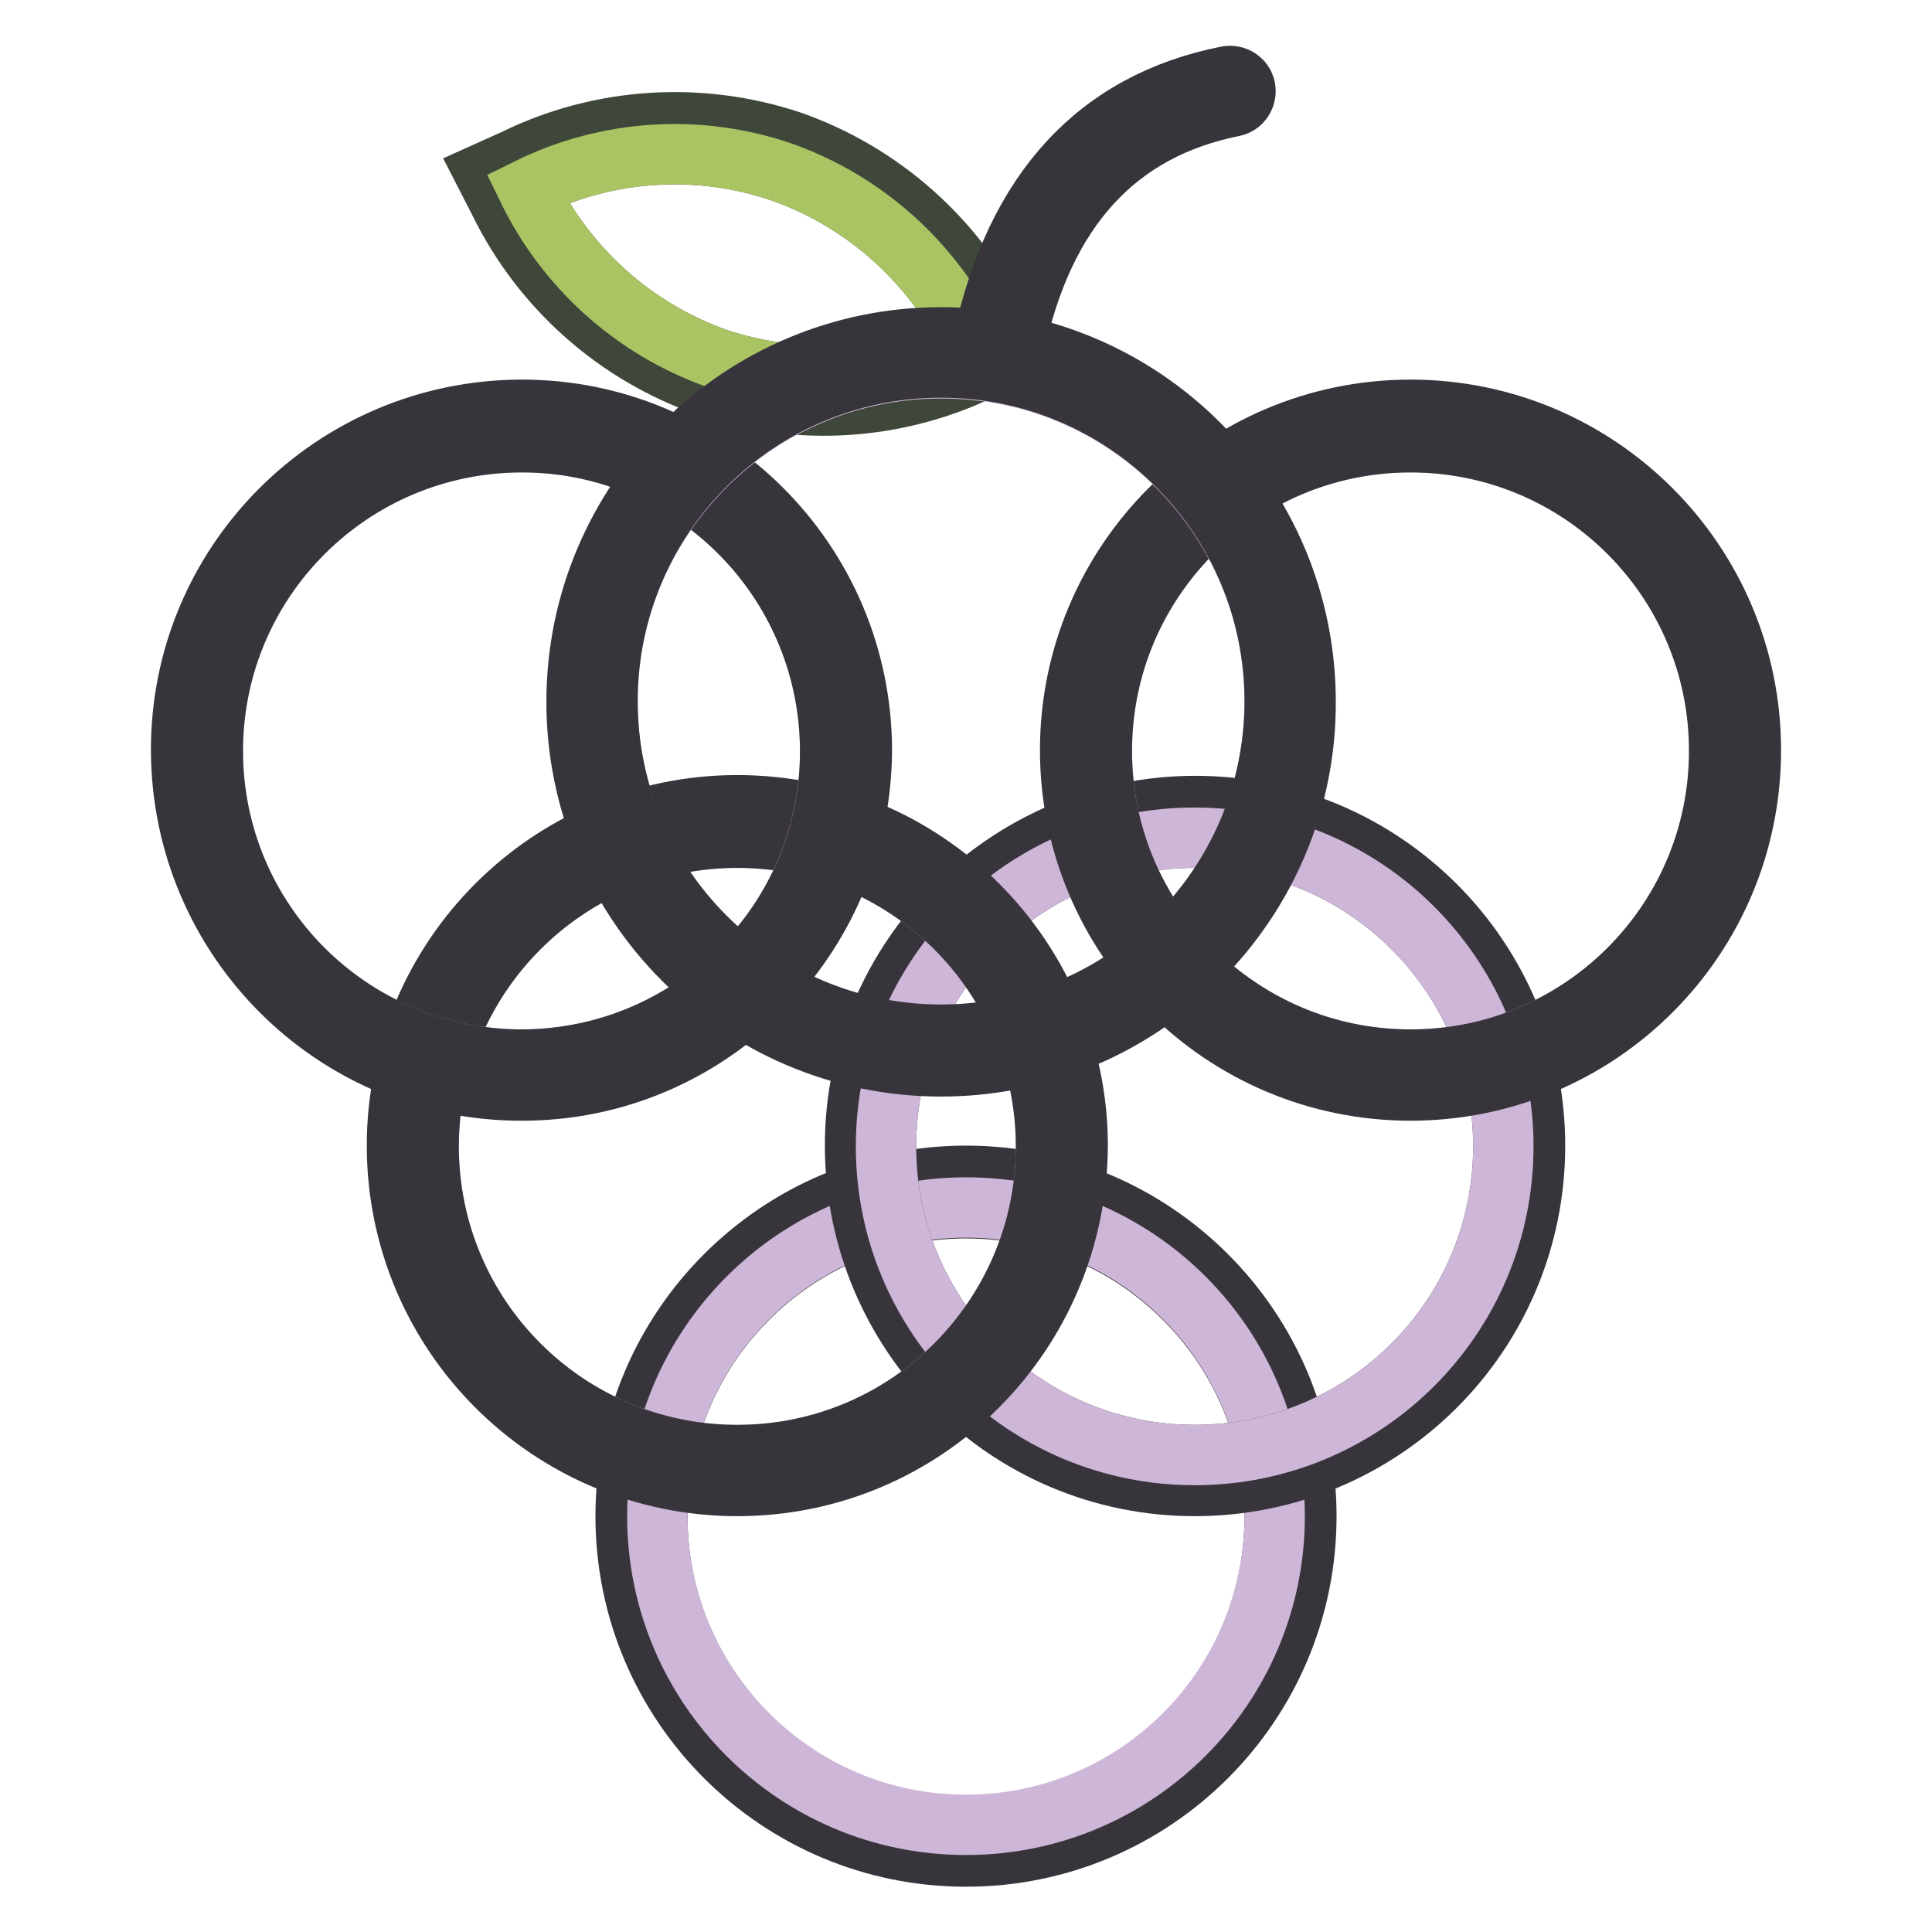 <?xml version="1.0" encoding="utf-8"?>
<!-- Svg Vector Icons : http://www.onlinewebfonts.com/icon -->
<!DOCTYPE svg PUBLIC "-//W3C//DTD SVG 1.1//EN" "http://www.w3.org/Graphics/SVG/1.1/DTD/svg11.dtd">
<svg version="1.1" xmlns="http://www.w3.org/2000/svg" xmlns:xlink="http://www.w3.org/1999/xlink" x="0px" y="0px" viewBox="0 0 256 256" enable-background="new 0 0 256 256" xml:space="preserve">
<g> <path stroke-width="8" fill-opacity="0" stroke="#3f473a"  d="M69.9,25C75,35.5,84,43.6,95,47.5c11.1,3.7,23.2,2.9,33.7-2.2c-5.1-10.5-14.1-18.6-25.1-22.5 C92.5,19,80.4,19.8,69.9,25z M66.2,26.8l-2-3.9l4-1.8c11.4-5.6,24.6-6.4,36.6-2.4c12,4.2,21.9,13,27.5,24.4l2.1,3.9l-4,1.8 c-11.4,5.6-24.6,6.5-36.6,2.4C81.7,47,71.8,38.2,66.2,26.8L66.2,26.8z"/> <path stroke-width="8" fill-opacity="0" stroke="#abc463"  d="M69.9,25C75,35.5,84,43.6,95,47.5c11.1,3.7,23.2,2.9,33.7-2.2c-5.1-10.5-14.1-18.6-25.1-22.5 C92.5,19,80.4,19.8,69.9,25z"/> <path stroke-width="8" fill-opacity="0" stroke="#37343b"  d="M128,241.9c22.6,0,40.9-18.3,40.9-40.9c0-22.6-18.3-40.9-40.9-40.9c-22.6,0-40.9,18.3-40.9,40.9l0,0 C87.1,223.5,105.4,241.9,128,241.9z M128,246c-24.9,0-45.1-20.2-45.1-45.1s20.2-45.1,45.1-45.1c24.9,0,45.1,20.2,45.1,45.1l0,0 C173.1,225.8,152.9,246,128,246z"/> <path stroke-width="8" fill-opacity="0" stroke="#cdb6d7"  d="M87.1,200.9c0,22.6,18.3,40.9,40.9,40.9c22.6,0,40.9-18.3,40.9-40.9c0-22.6-18.3-40.9-40.9-40.9 C105.4,160,87.1,178.4,87.1,200.9L87.1,200.9z"/> <path stroke-width="8" fill-opacity="0" stroke="#37343b"  d="M158.3,192.8c22.6,0,40.9-18.3,40.9-40.9c0-22.6-18.3-40.9-40.9-40.9c-22.6,0-40.9,18.3-40.9,40.9 C117.4,174.5,135.7,192.8,158.3,192.8C158.3,192.8,158.3,192.8,158.3,192.8z M158.3,196.9c-24.9,0-45-20.2-45-45.1 c0-24.9,20.2-45,45.1-45c24.9,0,45,20.2,45,45C203.4,176.8,183.2,196.9,158.3,196.9L158.3,196.9L158.3,196.9z"/> <path stroke-width="8" fill-opacity="0" stroke="#cdb6d7"  d="M117.4,151.9c0,22.6,18.3,40.9,40.9,40.9s40.9-18.3,40.9-40.9c0,0,0,0,0,0c0-22.6-18.3-40.9-40.9-40.9 S117.4,129.3,117.4,151.9z"/> <path stroke-width="8" fill-opacity="0" stroke="#cdb6d7"  d="M56.8,151.9c0,22.6,18.3,40.9,40.9,40.9s40.9-18.3,40.9-40.9c0-22.6-18.3-40.9-40.9-40.9 S56.8,129.3,56.8,151.9z"/> <path stroke-width="8" fill-opacity="0" stroke="#37343b"  d="M97.7,192.8c22.6,0,40.9-18.3,40.9-40.9c0-22.6-18.3-40.9-40.9-40.9c-22.6,0-40.9,18.3-40.9,40.9 C56.8,174.5,75.1,192.8,97.7,192.8C97.7,192.8,97.7,192.8,97.7,192.8z M97.7,196.9c-24.9,0-45.1-20.2-45.1-45.1 s20.2-45.1,45.1-45.1c24.9,0,45,20.2,45.1,45C142.7,176.7,122.6,196.9,97.7,196.9L97.7,196.9z"/> <path stroke-width="8" fill-opacity="0" stroke="#d3c1de"  d="M28.2,99.5c0,22.6,18.3,40.9,40.9,40.9c22.6,0,40.9-18.3,40.9-40.9l0,0c0-22.6-18.3-40.9-40.9-40.9 C46.5,58.6,28.2,76.9,28.2,99.5L28.2,99.5z"/> <path stroke-width="8" fill-opacity="0" stroke="#d3c1de"  d="M146,99.5c0,22.6,18.3,40.9,40.9,40.9c22.6,0,40.9-18.3,40.9-40.9l0,0c0-22.6-18.3-40.9-40.9-40.9 C164.3,58.6,146,76.9,146,99.5L146,99.5z"/> <path stroke-width="8" fill-opacity="0" stroke="#37343b"  d="M69.2,140.4c22.6-0.1,40.9-18.4,40.8-41c-0.1-22.6-18.4-40.9-41-40.8c-22.6,0.1-40.8,18.4-40.8,40.9 C28.2,122.1,46.5,140.4,69.2,140.4C69.1,140.4,69.2,140.4,69.2,140.4z M69.2,144.5c-24.9,0.1-45.1-20.1-45.2-45s20.1-45.1,45-45.2 c24.9-0.1,45.1,20.1,45.2,45c0,0,0,0.1,0,0.1C114.1,124.3,94,144.5,69.2,144.5z M186.9,140.4c22.6,0,40.9-18.3,40.9-40.9 c0-22.6-18.3-40.9-40.9-40.9c-22.6,0-40.9,18.3-40.9,40.9C146,122.1,164.3,140.4,186.9,140.4L186.9,140.4z M186.9,144.5 c-24.9,0-45.1-20.2-45.1-45.1c0-24.9,20.2-45.1,45.1-45.1c24.9,0,45.1,20.2,45.1,45.1l0,0C232,124.4,211.8,144.5,186.9,144.5z"/> <path stroke-width="8" fill-opacity="0" stroke="#d3c1de"  d="M80.5,93c0,24.4,19.8,44.2,44.2,44.2c24.4,0,44.2-19.8,44.2-44.2c0,0,0,0,0,0c0-24.4-19.8-44.2-44.2-44.2 C100.3,48.8,80.5,68.6,80.5,93L80.5,93z"/> <path stroke-width="8" fill-opacity="0" stroke="#37343b"  d="M124.7,137.1c24.4,0,44.2-19.8,44.2-44.2c0-24.4-19.8-44.2-44.2-44.2c-24.4,0-44.2,19.8-44.2,44.2 C80.5,117.3,100.3,137.1,124.7,137.1z M124.7,141.3c-26.7,0-48.3-21.7-48.3-48.3c0-26.7,21.7-48.3,48.3-48.3 c26.7,0,48.3,21.6,48.3,48.3C173.1,119.6,151.4,141.3,124.7,141.3C124.7,141.3,124.7,141.3,124.7,141.3z"/> <path stroke-width="8" fill-opacity="0" stroke="#37343b"  d="M134.4,46c-0.2,1.1-1.3,1.9-2.4,1.7c-1.1-0.2-1.9-1.3-1.7-2.4c0-0.1,0-0.1,0-0.2 c4.3-19.8,15.1-31.6,32.3-35c1.1-0.2,2.2,0.5,2.4,1.6c0.2,1.1-0.5,2.2-1.6,2.4C148,17.2,138.3,27.7,134.4,46z"/></g>
</svg>